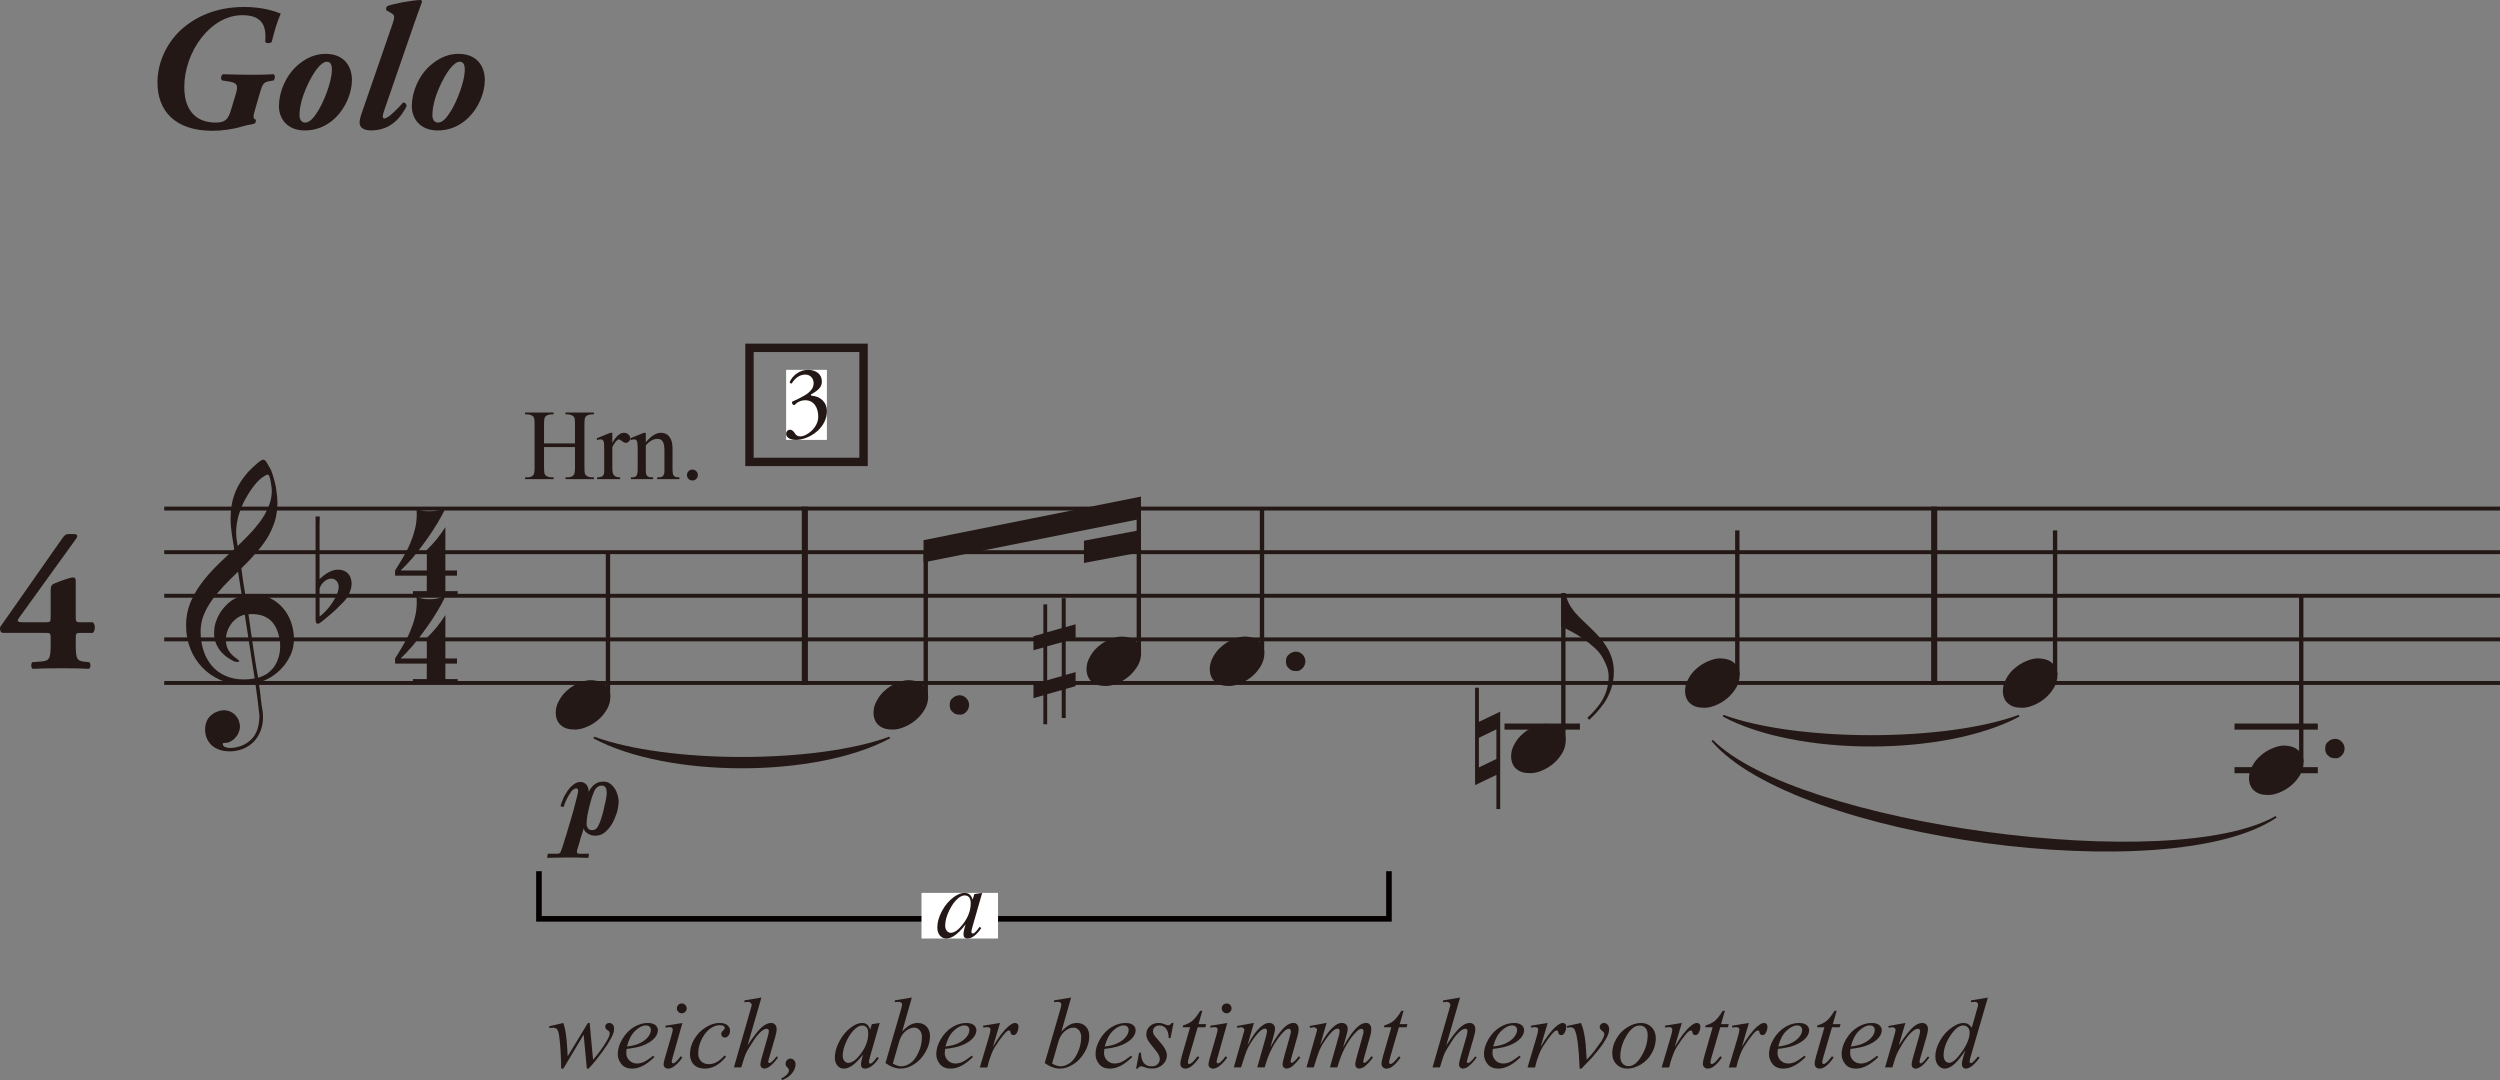 <?xml version="1.0" encoding="UTF-8"?>
<svg xmlns="http://www.w3.org/2000/svg" version="1.1" viewBox="0 0 223.63 96.613">
  <rect x="0" y="0" width="223.63" height="96.613" fill="#808080" stroke="none"/>
  <defs>
    <style>
      .cls-1 {
        stroke: #040000;
        stroke-miterlimit: 10;
        stroke-width: .5px;
      }

      .cls-1, .cls-2, .cls-3, .cls-4, .cls-5 {
        fill: none;
      }

      .cls-6 {
        fill: #fff;
      }

      .cls-2 {
        stroke-width: .546px;
      }

      .cls-2, .cls-3, .cls-4, .cls-5 {
        stroke: #231815;
      }

      .cls-2, .cls-3, .cls-5 {
        stroke-miterlimit: 2;
      }

      .cls-3 {
        stroke-width: .351px;
      }

      .cls-7 {
        fill: #231815;
      }

      .cls-4 {
        stroke-width: .75px;
      }

      .cls-5 {
        stroke-width: .39px;
      }
    </style>
  </defs>
  <!-- Generator: Adobe Illustrator 28.7.3, SVG Export Plug-In . SVG Version: 1.2.0 Build 164)  -->
  <g>
    <g id="_レイヤー_1" data-name="レイヤー_1">
      <path class="cls-7" d="M53.083,66.044c6.652,3.575,19.889,3.575,26.541,0l-.067-.148c-6.585,2.423-19.822,2.423-26.407,0l-.067.148h0Z"/>
      <path class="cls-7" d="M154.105,64.094c6.652,3.575,19.89,3.575,26.542,0l-.067-.148c-6.585,2.423-19.823,2.423-26.408,0l-.067.148h0Z"/>
      <path class="cls-3" d="M223.63,61.093H14.69M223.63,57.193H14.69M223.63,53.293H14.69M223.63,45.493H14.69M223.63,49.393H14.69"/>
      <path class="cls-2" d="M71.996,45.32v15.95M173.018,45.32v15.95"/>
      <path class="cls-5" d="M54.384,49.395v12.929M82.809,49.294v13.03M101.869,45.394v13.03M112.889,45.495v12.929M139.845,53.451v12.772"/>
      <line class="cls-2" x1="134.58" y1="64.995" x2="141.327" y2="64.995"/>
      <path class="cls-5" d="M155.406,47.445v12.928M183.831,47.445v12.928M205.85,53.295v14.879"/>
      <path class="cls-2" d="M199.883,68.895h7.449M199.883,64.995h7.449"/>
      <path class="cls-7" d="M55.191,72.661c-.109.341-.248.682-.419.992-.186.326-.403.574-.651.791-.248.202-.527.31-.853.31-.109,0-.217-.016-.326-.031-.109-.031-.217-.078-.31-.124-.109-.062-.186-.124-.264-.202s-.124-.186-.155-.295c-.078.248-.14.434-.171.558-.047.124-.078.233-.109.326-.016.093-.062.202-.093.341-.047.155-.109.357-.186.62-.031.093-.047.155-.047.217,0,.14.062.202.186.202h.899l-.062.372c-.651-.031-1.287-.031-1.891-.031s-1.209.016-1.798.031l.062-.372h.868c.062,0,.109-.016.155-.031.031-.016.062-.031.078-.062.031-.031.047-.062.062-.109.016-.031.031-.093.062-.155.016-.062.062-.186.124-.357.047-.171.109-.388.186-.62.093-.248.171-.512.248-.806.078-.279.171-.574.264-.868.078-.295.171-.589.248-.868s.14-.543.202-.775.109-.434.155-.605c.031-.155.062-.279.062-.341,0-.093-.016-.155-.047-.186-.031-.047-.078-.062-.124-.062-.078,0-.155.031-.233.093-.078.047-.155.109-.202.171-.155.217-.295.45-.419.698-.124.264-.217.496-.279.713l-.279-.078c.047-.186.124-.403.233-.651.093-.233.233-.465.388-.698s.341-.434.543-.589.403-.233.62-.233c.202,0,.388.078.527.233.14.14.202.357.217.636.078-.14.155-.264.248-.372.078-.109.171-.202.279-.279s.217-.14.341-.186c.14-.047.295-.062.465-.062.233,0,.419.062.589.186.155.109.295.264.419.45.109.171.186.372.248.574.062.217.093.419.093.605-.016.279-.062.589-.155.93h0ZM54.183,71.607c.062-.279.093-.527.093-.698,0-.186-.031-.341-.093-.45-.078-.124-.171-.171-.31-.186-.124,0-.233.016-.326.062-.078.031-.155.109-.248.202-.078.093-.155.233-.217.419-.078.171-.155.419-.233.698-.124.45-.217.837-.279,1.147-.062.326-.093.589-.093.791-.016.186.016.341.093.465.062.124.202.202.388.202.248,0,.434-.124.543-.357.124-.248.217-.465.279-.682s.14-.45.202-.713c.062-.326.14-.62.202-.899h0Z"/>
      <path class="cls-7" d="M54.285,63.463c-.202.341-.45.651-.775.93-.31.264-.667.481-1.039.636s-.713.233-1.023.233c-.295,0-.543-.031-.744-.093s-.372-.155-.527-.295c-.155-.124-.264-.279-.341-.465s-.124-.403-.124-.651c0-.388.093-.744.295-1.085.186-.357.434-.667.744-.93.31-.279.667-.496,1.039-.651s.713-.248,1.023-.248.558.047.76.109.372.155.527.295c.155.124.279.279.357.465.093.186.14.388.14.62,0,.403-.109.775-.31,1.132h0ZM82.712,63.463c-.202.341-.45.651-.775.93-.31.264-.667.481-1.039.636s-.713.233-1.023.233c-.295,0-.543-.031-.744-.093s-.372-.155-.527-.295c-.155-.124-.264-.279-.341-.465s-.124-.403-.124-.651c0-.388.093-.744.295-1.085.186-.357.434-.667.744-.93.31-.279.667-.496,1.039-.651s.713-.248,1.023-.248.558.047.76.109.372.155.527.295c.155.124.279.279.357.465.093.186.14.388.14.62,0,.403-.109.775-.31,1.132h0Z"/>
      <path class="cls-7" d="M96.215,61.377l-.884.248v2.604h-.357v-2.496l-1.302.357v2.698h-.341v-2.589l-.884.248v-1.256l.884-.248v-3.023l-.884.248v-1.256l.884-.248v-2.604h.341v2.496l1.302-.372v-2.682h.357v2.589l.884-.248v1.256l-.884.248v3.023l.884-.248v1.256ZM94.975,60.478v-3.023l-1.302.357v3.039l1.302-.372ZM101.764,59.563c-.202.341-.45.651-.775.93-.31.264-.667.481-1.039.636s-.713.233-1.023.233c-.295,0-.543-.031-.744-.093s-.372-.155-.527-.295c-.155-.124-.264-.279-.341-.465s-.124-.403-.124-.651c0-.388.093-.744.295-1.085.186-.357.434-.667.744-.93.31-.279.667-.496,1.039-.651s.713-.248,1.023-.248.558.047.76.109.372.155.527.295c.155.124.279.279.357.465.093.186.14.388.14.62,0,.403-.109.775-.31,1.132h0Z"/>
      <path class="cls-7" d="M112.789,59.563c-.202.341-.45.651-.775.93-.31.264-.667.481-1.039.636s-.713.233-1.023.233c-.295,0-.543-.031-.744-.093s-.372-.155-.527-.295c-.155-.124-.264-.279-.341-.465s-.124-.403-.124-.651c0-.388.093-.744.295-1.085.186-.357.434-.667.744-.93.31-.279.667-.496,1.039-.651s.713-.248,1.023-.248.558.047.76.109.372.155.527.295c.155.124.279.279.357.465.093.186.14.388.14.62,0,.403-.109.775-.31,1.132h0Z"/>
      <path class="cls-7" d="M134.196,72.371h-.341v-3.054l-1.907.915v-8.713h.341v3.054l1.907-.915v8.713ZM133.854,67.89v-2.651l-1.566.76v2.651l1.566-.76Z"/>
      <path class="cls-7" d="M144.114,61.635c-.155.45-.357.853-.589,1.209-.248.341-.481.651-.729.915-.248.248-.45.465-.636.636l-.171-.186c.186-.171.388-.372.605-.605s.419-.496.62-.791c.186-.295.357-.636.481-1.008.124-.388.202-.822.202-1.302,0-.264-.047-.527-.124-.76-.078-.248-.217-.558-.403-.899-.202-.357-.465-.667-.791-.946-.326-.295-.605-.512-.837-.682-.233-.155-.465-.31-.713-.465-.233-.14-.481-.264-.713-.388s-.45-.233-.667-.326v-2.992h.403c.047.326.14.636.279.915s.326.543.527.791c.217.264.45.496.713.744.248.233.496.481.76.729s.512.512.744.775c.248.279.465.574.651.884.202.31.341.636.465,1.008.109.372.171.775.171,1.209,0,.574-.093,1.085-.248,1.535h0Z"/>
      <path class="cls-7" d="M139.745,67.363c-.202.341-.45.651-.775.93-.31.264-.667.481-1.039.636s-.713.233-1.023.233c-.295,0-.543-.031-.744-.093s-.372-.155-.527-.295c-.155-.124-.264-.279-.341-.465s-.124-.403-.124-.651c0-.388.093-.744.295-1.085.186-.357.434-.667.744-.93.31-.279.667-.496,1.039-.651s.713-.248,1.023-.248.558.047.76.109.372.155.527.295c.155.124.279.279.357.465.093.186.14.388.14.62,0,.403-.109.775-.31,1.132h0Z"/>
      <path class="cls-7" d="M155.306,61.513c-.202.341-.45.651-.775.93-.31.264-.667.481-1.039.636s-.713.233-1.023.233c-.295,0-.543-.031-.744-.093s-.372-.155-.527-.295c-.155-.124-.264-.279-.341-.465s-.124-.403-.124-.651c0-.388.093-.744.295-1.085.186-.357.434-.667.744-.93.31-.279.667-.496,1.039-.651s.713-.248,1.023-.248.558.047.76.109.372.155.527.295c.155.124.279.279.357.465.093.186.14.388.14.62,0,.403-.109.775-.31,1.132h0ZM183.733,61.513c-.202.341-.45.651-.775.93-.31.264-.667.481-1.039.636s-.713.233-1.023.233c-.295,0-.543-.031-.744-.093s-.372-.155-.527-.295c-.155-.124-.264-.279-.341-.465s-.124-.403-.124-.651c0-.388.093-.744.295-1.085.186-.357.434-.667.744-.93.31-.279.667-.496,1.039-.651s.713-.248,1.023-.248.558.047.76.109.372.155.527.295c.155.124.279.279.357.465.093.186.14.388.14.62,0,.403-.109.775-.31,1.132h0Z"/>
      <path class="cls-7" d="M205.75,69.313c-.202.341-.45.651-.775.93-.31.264-.667.481-1.039.636s-.713.233-1.023.233c-.295,0-.543-.031-.744-.093s-.372-.155-.527-.295c-.155-.124-.264-.279-.341-.465s-.124-.403-.124-.651c0-.388.093-.744.295-1.085.186-.357.434-.667.744-.93.31-.279.667-.496,1.039-.651s.713-.248,1.023-.248.558.047.76.109.372.155.527.295c.155.124.279.279.357.465.093.186.14.388.14.62,0,.403-.109.775-.31,1.132h0Z"/>
      <path class="cls-7" d="M26.005,58.559c-.202.434-.434.822-.744,1.147-.295.341-.636.62-1.008.853-.357.217-.729.388-1.101.481.031.279.062.543.109.806.031.248.062.496.078.729.031.233.062.434.078.589.031.171.047.295.062.357.031.217.047.434.047.636,0,.465-.078.884-.233,1.256s-.357.698-.62.961c-.279.264-.589.481-.961.62s-.744.217-1.116.217-.682-.047-.946-.14c-.264-.078-.496-.217-.698-.388-.186-.171-.341-.388-.45-.636s-.155-.496-.155-.775.047-.512.124-.713.202-.372.357-.527c.171-.155.341-.279.558-.357.217-.093.434-.14.667-.14.202,0,.388.047.558.124s.326.186.45.326.233.295.295.465.109.357.109.558c0,.186-.047.357-.124.527-.062.171-.171.326-.295.465s-.264.248-.419.326c-.155.093-.326.124-.512.124-.078,0-.124.016-.155.031s-.031.047-.031.078c0,.078.031.14.078.186s.109.078.202.109c.078.016.155.031.248.047h.202c.233,0,.496-.047.791-.14s.574-.233.837-.45c.264-.202.481-.481.651-.837.155-.357.248-.791.264-1.318v-.202c-.016-.078-.031-.202-.047-.388s-.047-.403-.078-.667-.062-.558-.109-.853c-.047-.31-.078-.62-.124-.93-.357.078-.713.109-1.07.109-.76,0-1.442-.14-2.077-.403-.62-.279-1.163-.651-1.612-1.132-.465-.481-.822-1.039-1.07-1.69-.248-.636-.372-1.318-.372-2.062,0-.713.124-1.38.372-2s.589-1.209,1.008-1.767c.403-.543.868-1.07,1.38-1.581.512-.496,1.023-.992,1.55-1.473l-.202-1.24c-.078-.527-.124-1.008-.124-1.457,0-.636.062-1.225.202-1.736s.326-.977.574-1.38c.233-.403.496-.744.76-1.054.279-.295.574-.574.853-.806.109-.093.217-.171.295-.233.093-.062.171-.093.233-.093.093,0,.202.078.295.217.093.155.217.372.388.682.047.109.109.264.171.465.062.186.124.419.186.667.078.264.124.558.155.868.047.31.078.62.078.961,0,.636-.093,1.225-.264,1.752-.186.543-.419,1.039-.713,1.504-.31.465-.651.915-1.039,1.333-.372.434-.775.853-1.209,1.271.047.372.093.76.155,1.163s.14.822.202,1.24c.233-.031.465-.047.698-.062.558.016,1.07.124,1.519.326.434.217.822.512,1.132.868.326.372.558.791.729,1.256.171.481.264.977.264,1.504s-.093.992-.279,1.426h0ZM22.781,60.683c-.062-.403-.124-.822-.202-1.271-.078-.465-.14-.93-.217-1.411-.078-.496-.155-.992-.233-1.504-.078-.496-.155-1.008-.233-1.519-.248.062-.481.155-.682.31-.202.14-.388.31-.527.512-.155.217-.279.434-.357.682-.078.233-.124.481-.124.729,0,.326.062.636.217.93.155.279.403.543.729.76l.031.031c.031.031.047.047.093.062l.078.078c.031.031.047.062.047.093,0,.016-.031.031-.124.047-.078,0-.202-.016-.341-.047-.636-.326-1.101-.713-1.38-1.163-.279-.434-.419-.915-.403-1.411,0-.372.062-.744.202-1.085.124-.357.31-.682.543-.992.233-.295.496-.558.791-.775.295-.202.605-.357.946-.434l-.341-2.17c-.434.419-.853.837-1.256,1.256-.388.419-.76.853-1.07,1.287s-.558.868-.744,1.333-.279.961-.279,1.457c0,.605.078,1.163.248,1.69.155.512.403.961.729,1.364.326.388.729.698,1.209.915s1.023.341,1.659.341c.341,0,.667-.031.992-.093h0ZM23.943,42.451c-.062,0-.124.031-.202.078s-.171.109-.295.186c-.186.14-.419.357-.682.682-.248.31-.512.698-.76,1.147-.264.45-.465.946-.636,1.473-.155.527-.248,1.07-.248,1.628,0,.233.031.481.062.713l.078.481c.326-.31.651-.636,1.008-1.008.357-.357.682-.76.992-1.163.31-.419.558-.853.744-1.318.202-.45.295-.915.31-1.395,0-.062,0-.171-.016-.326s-.047-.326-.078-.512-.062-.326-.109-.465c-.047-.124-.109-.202-.171-.202h0ZM24.657,56.094c-.171-.326-.388-.574-.636-.744-.264-.186-.543-.295-.837-.357-.31-.062-.636-.078-.961-.047.078.512.155,1.023.217,1.535.078.512.155,1.008.217,1.488.078.481.155.961.217,1.411.078.45.14.853.217,1.24.279-.078.527-.186.775-.341.233-.155.434-.357.62-.589.171-.233.31-.496.403-.806.109-.31.171-.651.171-1.039,0-.186,0-.372-.031-.558-.078-.481-.202-.884-.372-1.194h0Z"/>
      <path class="cls-7" d="M31.255,53.062c-.124.31-.341.62-.651.915-.248.248-.45.434-.605.589-.171.155-.31.279-.434.388s-.248.217-.388.326c-.124.109-.264.217-.419.341s-.264.186-.341.171c-.062,0-.124-.031-.14-.093-.031-.062-.047-.155-.047-.248v-9.255h.372v.155c0,.109-.016.248-.016.434v5.023c.248-.248.512-.45.791-.605s.574-.248.853-.248c.388,0,.682.124.899.341.202.217.31.512.326.899,0,.279-.078.558-.202.868h0ZM29.038,51.992c-.202.155-.341.357-.45.62v2.542c.233-.171.434-.357.636-.589s.388-.465.543-.713c.171-.264.295-.496.388-.729s.14-.45.14-.636-.062-.357-.171-.496c-.109-.155-.279-.217-.481-.233-.217,0-.419.078-.605.233h0Z"/>
      <path class="cls-7" d="M40.937,53.295h-4v-.419h1.24v-1.38h-2.837v-.465c.264-.403.496-.806.729-1.194.233-.403.45-.806.62-1.225.171-.403.31-.806.419-1.24.109-.419.171-.853.171-1.302,0-.202,0-.403-.031-.62.078.078.171.124.295.171.124.031.233.062.357.078.124.031.233.031.341.031h.372c.093,0,.217-.016.357-.031.155-.031.31-.062.465-.109s.295-.093.419-.171c-.186.434-.434.899-.744,1.411s-.651,1.039-1.039,1.566c-.372.527-.76,1.023-1.147,1.488-.388.45-.76.837-1.085,1.147h2.341v-1.845c.279-.264.574-.574.853-.915s.543-.713.806-1.116v3.876h1.039v.465h-1.039v1.38h1.101v.419Z"/>
      <path class="cls-7" d="M40.937,61.162h-4v-.419h1.24v-1.38h-2.837v-.465c.264-.403.496-.806.729-1.194.233-.403.45-.806.62-1.225.171-.403.31-.806.419-1.24.109-.419.171-.853.171-1.302,0-.202,0-.403-.031-.62.078.078.171.124.295.171.124.031.233.062.357.078.124.031.233.031.341.031h.372c.093,0,.217-.016.357-.031.155-.031.31-.062.465-.109s.295-.093.419-.171c-.186.434-.434.899-.744,1.411s-.651,1.039-1.039,1.566c-.372.527-.76,1.023-1.147,1.488-.388.45-.76.837-1.085,1.147h2.341v-1.845c.279-.264.574-.574.853-.915s.543-.713.806-1.116v3.876h1.039v.465h-1.039v1.38h1.101v.419Z"/>
      <path class="cls-7" d="M153.221,66.184c7.484,7.565,41.113,12.115,50.342,6.811l.086.138c-9.489,6.455-43.118,1.904-50.548-6.839l.12-.11h0Z"/>
      <polygon class="cls-7" points="82.614 50.309 82.614 48.319 102.064 44.419 102.064 46.409 82.614 50.309 82.614 50.309"/>
      <polygon class="cls-7" points="96.961 50.359 96.961 48.369 102.064 47.405 102.064 49.395 96.961 50.359 96.961 50.359"/>
      <path class="cls-7" d="M86.426,63.68c-.155.171-.326.248-.496.248-.186,0-.341-.016-.45-.062-.109-.031-.217-.124-.341-.248s-.186-.31-.186-.574c0-.233.062-.419.186-.527.124-.124.233-.202.341-.248s.233-.078.357-.078c.233,0,.434.093.589.248.171.171.248.372.264.605-.016.264-.093.481-.264.636h0Z"/>
      <path class="cls-7" d="M116.506,59.78c-.155.171-.326.248-.496.248-.186,0-.341-.016-.45-.062-.109-.031-.217-.124-.341-.248s-.186-.31-.186-.574c0-.233.062-.419.186-.527.124-.124.233-.202.341-.248s.233-.078.357-.078c.233,0,.434.093.589.248.171.171.248.372.264.605-.016.264-.093.481-.264.636h0Z"/>
      <path class="cls-7" d="M209.467,67.58c-.155.171-.326.248-.496.248-.186,0-.341-.016-.45-.062-.109-.031-.217-.124-.341-.248s-.186-.31-.186-.574c0-.233.062-.419.186-.527.124-.124.233-.202.341-.248s.233-.078.357-.078c.233,0,.434.093.589.248.171.171.248.372.264.605-.016.264-.093.481-.264.636h0Z"/>
    </g>
    <g id="_レイヤー_2" data-name="レイヤー_2">
      <path class="cls-7" d="M4.533,57.107c0-.442-.034-.493-.392-.493H.216c-.204-.085-.256-.323-.188-.544l5.524-7.887c.188-.272.323-.408.562-.408h.492c.289,0,.425.119.17.459l-5.099,7.071c-.153.221-.171.357.373.357h2.091c.357,0,.392-.051.392-.493v-2.38c0-.391.102-.51.374-.612.441-.187,1.359-.527,1.648-.527.153,0,.221.119.221.289v3.23c0,.442.034.493.392.493h1.122c.255.136.255.799,0,.952h-1.122c-.357,0-.392.051-.392.493v.476c0,1.394.103,1.547.851,1.615l.356.034c.153.102.136.544-.034.595-.611-.034-1.513-.051-2.294-.051-1.122,0-2.143.017-2.72.051-.17-.051-.188-.493-.034-.595l.696-.051c.833-.068.936-.204.936-1.598v-.476Z"/>
      <g>
        <path class="cls-7" d="M24.074,7.267c-.512.08-.607.288-.848,1.121l-.353,1.216c-.208.72-.304,1.024,0,1.088.048.064.016.336-.16.384-.304.048-.849.176-1.072.24-.736.24-1.825.384-2.625.384-3.378,0-4.93-1.793-4.93-4.322,0-1.985.992-3.746,2.24-4.834,1.089-.944,2.865-1.921,5.522-1.921,1.585,0,2.705.368,3.266.592-.353.8-.593,1.665-.801,2.513-.112.176-.528.176-.592,0,.16-1.632-.465-2.369-2.049-2.369-2.85,0-5.187,3.281-5.187,6.418,0,2.433,1.377,3.186,2.77,3.186.864,0,1.137-.208,1.425-1.185l.416-1.376c.256-.849.063-1.009-.688-1.121l-.513-.08c-.191-.096-.144-.464.049-.56,1.088.032,1.889.048,2.656.048.641,0,1.441-.016,1.873-.048.176.096.128.464-.016.56l-.385.064Z"/>
        <path class="cls-7" d="M31.481,7.155c0,1.152-.56,2.497-1.488,3.393-.832.8-1.793,1.121-2.721,1.121-1.633,0-2.337-1.104-2.321-2.225.016-1.232.608-2.689,1.681-3.617.929-.8,1.776-1.008,2.497-1.008,1.713,0,2.353,1.184,2.353,2.337ZM28.375,6.131c-.576.72-1.584,2.641-1.584,4.178,0,.4.192.656.496.656.4,0,.752-.368,1.185-1.073.432-.72,1.217-2.481,1.217-3.697,0-.336-.097-.672-.448-.672-.257,0-.528.192-.865.608Z"/>
        <path class="cls-7" d="M32.166,10.98c0-.24.064-.512.225-.96l2.737-7.923c.191-.576.176-.752-.112-.913l-.448-.256c-.048-.128-.048-.272.08-.384.512-.208,2.145-.512,2.945-.544.111.016.16.064.16.16-.24.672-.465,1.249-.753,2.097l-2.625,7.603c-.16.448-.208.736.017.736.352,0,1.28-.977,1.664-1.425.176-.016.336.144.305.352-.465.896-1.345,2.145-3.17,2.145-.8,0-1.024-.368-1.024-.688Z"/>
        <path class="cls-7" d="M43.368,7.155c0,1.152-.56,2.497-1.488,3.393-.832.8-1.793,1.121-2.721,1.121-1.633,0-2.337-1.104-2.321-2.225.016-1.232.608-2.689,1.681-3.617.929-.8,1.776-1.008,2.497-1.008,1.713,0,2.353,1.184,2.353,2.337ZM40.263,6.131c-.576.72-1.584,2.641-1.584,4.178,0,.4.192.656.496.656.4,0,.752-.368,1.185-1.073.432-.72,1.217-2.481,1.217-3.697,0-.336-.097-.672-.448-.672-.257,0-.528.192-.865.608Z"/>
      </g>
      <g>
        <path class="cls-7" d="M48.665,39.665h2.769v-1.705c0-.305-.019-.505-.057-.602-.029-.073-.091-.136-.185-.189-.126-.07-.26-.105-.4-.105h-.211v-.163h2.549v.163h-.211c-.141,0-.273.034-.399.101-.094.047-.158.118-.191.213-.034.096-.051.29-.051.583v3.845c0,.302.02.501.058.598.029.073.089.136.18.189.129.07.264.105.404.105h.211v.163h-2.549v-.163h.211c.243,0,.421-.072.532-.215.073-.094.109-.319.109-.677v-1.815h-2.769v1.815c0,.302.02.501.058.598.029.073.091.136.185.189.126.07.259.105.399.105h.216v.163h-2.554v-.163h.211c.246,0,.425-.072.536-.215.07-.094.105-.319.105-.677v-3.845c0-.305-.019-.505-.057-.602-.029-.073-.09-.136-.181-.189-.129-.07-.264-.105-.404-.105h-.211v-.163h2.554v.163h-.216c-.141,0-.273.034-.399.101-.091.047-.154.118-.189.213-.035.096-.053.29-.053.583v1.705Z"/>
        <path class="cls-7" d="M54.774,38.715v.905c.337-.604.683-.905,1.037-.905.161,0,.295.049.4.147.105.099.158.212.158.341,0,.114-.038.211-.114.29s-.167.119-.272.119c-.103,0-.218-.05-.346-.152-.127-.101-.222-.151-.283-.151-.053,0-.109.029-.171.088-.132.12-.269.318-.409.593v1.929c0,.223.028.391.084.505.038.079.105.145.202.198s.235.079.417.079v.158h-2.061v-.158c.205,0,.357-.032.457-.097.073-.047.124-.122.153-.224.015-.05.022-.192.022-.426v-1.56c0-.469-.01-.748-.029-.837-.019-.089-.054-.154-.105-.195-.051-.041-.114-.062-.19-.062-.091,0-.193.022-.308.066l-.044-.158,1.217-.492h.185Z"/>
        <path class="cls-7" d="M57.767,39.568c.472-.568.921-.853,1.349-.853.22,0,.409.055.567.165.158.11.284.291.378.543.064.176.097.445.097.809v1.718c0,.255.021.428.062.519.032.073.084.13.155.171.072.041.205.062.398.062v.158h-1.991v-.158h.084c.188,0,.318-.028.393-.086.075-.057.127-.141.156-.252.012-.044.018-.182.018-.413v-1.648c0-.366-.048-.632-.143-.798-.096-.165-.256-.248-.481-.248-.349,0-.695.19-1.041.571v2.123c0,.272.016.441.048.505.041.085.098.147.169.187.072.04.218.06.438.06v.158h-1.99v-.158h.088c.205,0,.343-.052.415-.156.071-.104.107-.302.107-.595v-1.494c0-.483-.011-.778-.033-.883-.021-.105-.056-.177-.101-.215-.046-.038-.106-.057-.183-.057-.082,0-.18.022-.294.066l-.066-.158,1.213-.492h.189v.853Z"/>
        <path class="cls-7" d="M61.937,42.007c.138,0,.254.048.348.143.094.096.141.21.141.345s-.048.25-.144.345c-.095.095-.21.143-.345.143s-.25-.048-.345-.143c-.096-.095-.143-.21-.143-.345,0-.138.047-.253.143-.347.095-.094.21-.141.345-.141Z"/>
      </g>
      <g>
        <path class="cls-7" d="M52.746,91.506l.304,3.296c.51-.598.917-1.159,1.222-1.683.179-.308.268-.53.268-.668,0-.064-.015-.122-.044-.171-.012-.026-.058-.065-.139-.117-.08-.051-.137-.104-.169-.158-.032-.054-.048-.112-.048-.173,0-.091.033-.167.101-.231.067-.062.154-.094.26-.094.12,0,.222.045.305.134.084.089.126.208.126.358,0,.152-.022.294-.066.426-.088.252-.259.577-.514.976-.311.478-.631.921-.961,1.329-.329.409-.574.695-.735.859h-.163l-.285-3.041-1.815,3.041h-.193c-.021-1.251-.083-2.238-.188-2.962-.044-.302-.117-.5-.22-.593-.073-.067-.185-.101-.334-.101-.085,0-.193.009-.325.026v-.158l1.261-.294c.176.489.29,1.241.343,2.254.018.384.032.625.044.725l1.807-2.979h.162Z"/>
        <path class="cls-7" d="M56.051,93.827c-.021.146-.03.268-.03.365,0,.261.092.483.276.666s.409.274.673.274c.211,0,.413-.043.608-.13.194-.086.484-.277.868-.573l.092.127c-.694.688-1.356,1.033-1.986,1.033-.428,0-.75-.135-.967-.404s-.325-.567-.325-.892c0-.437.135-.883.404-1.34s.608-.812,1.016-1.065.826-.38,1.257-.38c.311,0,.54.063.689.189s.225.275.225.448c0,.243-.097.476-.29.699-.255.29-.63.524-1.125.703-.328.12-.79.214-1.385.281ZM56.082,93.611c.434-.05.786-.135,1.059-.255.36-.161.631-.354.811-.578.181-.224.271-.437.271-.639,0-.123-.039-.223-.116-.299-.078-.076-.188-.114-.332-.114-.299,0-.616.159-.951.477-.336.318-.582.787-.74,1.408Z"/>
        <path class="cls-7" d="M61.043,91.506l-.87,3.081c-.059.208-.088.333-.088.374,0,.047.014.085.042.114.027.029.061.044.099.044.044,0,.097-.023.158-.07.167-.132.336-.319.506-.562l.153.101c-.199.305-.434.561-.703.769-.199.155-.39.233-.571.233-.12,0-.218-.036-.294-.107-.076-.072-.114-.162-.114-.271s.036-.289.109-.541l.571-1.969c.094-.322.141-.524.141-.606,0-.064-.022-.117-.067-.158-.046-.041-.108-.062-.188-.062-.064,0-.197.016-.399.048v-.171l1.516-.246ZM60.986,89.762c.123,0,.227.042.312.127s.128.189.128.312c0,.12-.044.224-.13.31-.087.087-.189.13-.31.13s-.224-.043-.31-.13c-.087-.086-.13-.189-.13-.31,0-.123.042-.227.127-.312s.189-.127.312-.127Z"/>
        <path class="cls-7" d="M64.95,94.525c-.305.366-.612.635-.923.807-.311.171-.639.257-.984.257-.416,0-.741-.117-.974-.352-.233-.234-.35-.549-.35-.945,0-.448.125-.889.376-1.323.25-.434.587-.786,1.011-1.057.423-.271.839-.407,1.246-.407.319,0,.558.067.716.2.158.134.237.297.237.49,0,.182-.056.337-.167.466-.082.1-.183.149-.303.149-.091,0-.167-.029-.227-.088-.061-.059-.09-.132-.09-.22,0-.056.011-.107.032-.154.022-.047.067-.103.137-.169.068-.065.11-.113.125-.143s.022-.06.022-.092c0-.062-.028-.113-.084-.154-.085-.059-.205-.088-.36-.088-.287,0-.571.101-.853.303s-.521.489-.721.861c-.24.451-.36.902-.36,1.354,0,.299.085.536.255.709.17.175.401.262.694.262.226,0,.449-.056.67-.169.222-.113.47-.317.745-.613l.128.114Z"/>
        <path class="cls-7" d="M68.11,89.234l-1.234,4.267c.533-.803.949-1.336,1.248-1.6s.584-.396.856-.396c.141,0,.258.048.352.145s.141.226.141.387c0,.193-.041.428-.123.703l-.536,1.841c-.067.223-.101.346-.101.369,0,.041.012.075.037.101.024.026.054.04.086.04.038,0,.082-.019.132-.057.167-.129.332-.308.496-.536l.137.083c-.1.155-.238.326-.415.512-.178.186-.33.315-.457.387-.128.071-.241.107-.341.107-.108,0-.197-.035-.266-.104-.069-.068-.104-.157-.104-.266,0-.129.051-.369.153-.721l.506-1.758c.064-.22.097-.393.097-.519,0-.059-.019-.105-.055-.141-.037-.035-.085-.053-.144-.053-.085,0-.182.032-.29.097-.199.123-.429.352-.689.686-.07.091-.305.457-.703,1.099-.123.205-.225.429-.304.672l-.281.901h-.659l1.446-5.027.153-.545c0-.076-.031-.144-.094-.202-.063-.059-.141-.088-.231-.088-.053,0-.133.009-.241.026l-.093.013v-.171l1.521-.255Z"/>
        <path class="cls-7" d="M69.876,96.472c.22-.1.398-.226.536-.378.105-.117.158-.23.158-.338,0-.053-.009-.101-.026-.145-.012-.023-.053-.07-.123-.141s-.109-.119-.118-.145c-.021-.05-.031-.107-.031-.171,0-.126.043-.234.13-.325.086-.091.188-.136.306-.136.12,0,.227.048.318.145.093.097.139.218.139.365,0,.261-.103.524-.308.791s-.503.473-.893.62l-.088-.141Z"/>
        <path class="cls-7" d="M78.692,91.506l-.856,2.979-.097.4c-.009.038-.014.07-.014.097,0,.047.015.088.044.123.023.026.053.04.088.04.038,0,.088-.023.149-.07.114-.085.267-.261.457-.527l.149.105c-.202.305-.41.537-.624.697-.214.159-.411.239-.593.239-.126,0-.221-.032-.283-.095-.063-.062-.095-.154-.095-.274,0-.144.032-.333.097-.567l.092-.33c-.384.501-.736.851-1.059,1.05-.231.144-.459.215-.682.215-.214,0-.398-.089-.554-.266-.155-.177-.232-.421-.232-.732,0-.466.14-.957.42-1.474.279-.517.635-.931,1.065-1.242.337-.246.654-.369.953-.369.179,0,.328.047.446.141.119.094.209.249.271.466l.158-.501.698-.105ZM77.127,91.735c-.188,0-.387.088-.598.264-.299.249-.564.618-.797,1.107-.233.489-.35.932-.35,1.327,0,.199.05.357.149.472.1.116.214.174.343.174.319,0,.666-.236,1.041-.708.501-.627.752-1.27.752-1.929,0-.249-.049-.429-.146-.541s-.229-.167-.396-.167Z"/>
        <path class="cls-7" d="M81.566,89.234l-.865,3.037c.281-.293.526-.494.736-.602.209-.108.428-.163.656-.163.322,0,.586.107.791.321s.308.504.308.87c0,.472-.135.941-.404,1.408-.27.468-.607.832-1.015,1.092s-.809.391-1.204.391c-.442,0-.896-.166-1.362-.497l1.336-4.601c.103-.354.153-.562.153-.624,0-.076-.023-.133-.07-.171-.067-.053-.167-.079-.299-.079-.062,0-.155.01-.281.031v-.167l1.521-.246ZM79.865,95.141c.293.161.551.242.773.242.258,0,.525-.094.802-.284.277-.188.517-.507.721-.956.203-.448.306-.901.306-1.358,0-.27-.067-.48-.2-.633-.134-.152-.291-.229-.473-.229-.272,0-.539.109-.8.327-.261.219-.446.522-.558.912l-.571,1.978Z"/>
        <path class="cls-7" d="M84.541,93.827c-.021.146-.031.268-.031.365,0,.261.093.483.277.666s.408.274.672.274c.211,0,.414-.043.609-.13.194-.086.483-.277.867-.573l.093.127c-.694.688-1.356,1.033-1.986,1.033-.428,0-.75-.135-.967-.404s-.325-.567-.325-.892c0-.437.135-.883.404-1.34s.607-.812,1.015-1.065.826-.38,1.257-.38c.311,0,.541.063.69.189s.224.275.224.448c0,.243-.097.476-.29.699-.255.29-.63.524-1.125.703-.328.12-.789.214-1.384.281ZM84.571,93.611c.434-.05.787-.135,1.06-.255.36-.161.631-.354.811-.578.181-.224.271-.437.271-.639,0-.123-.039-.223-.116-.299-.078-.076-.188-.114-.332-.114-.299,0-.616.159-.951.477-.336.318-.583.787-.741,1.408Z"/>
        <path class="cls-7" d="M87.934,91.752l1.516-.246-.633,2.136c.513-.876.979-1.488,1.397-1.837.237-.199.431-.299.58-.299.097,0,.173.029.229.085.056.058.084.14.084.249,0,.193-.05.378-.149.554-.07.132-.172.198-.304.198-.067,0-.125-.022-.174-.066-.048-.044-.078-.111-.09-.202-.006-.056-.019-.092-.039-.11-.023-.023-.052-.035-.084-.035-.05,0-.097.012-.141.035-.076.041-.191.155-.347.343-.243.287-.507.659-.791,1.116-.123.193-.229.412-.316.655-.123.334-.193.535-.211.602l-.141.554h-.673l.813-2.729c.094-.316.141-.542.141-.677,0-.053-.022-.097-.066-.132-.059-.047-.136-.07-.232-.07-.062,0-.175.013-.339.04l-.03-.163Z"/>
        <path class="cls-7" d="M95.813,89.234l-.865,3.037c.281-.293.526-.494.736-.602.209-.108.428-.163.656-.163.322,0,.586.107.791.321s.308.504.308.87c0,.472-.135.941-.404,1.408-.27.468-.607.832-1.015,1.092s-.809.391-1.204.391c-.442,0-.896-.166-1.362-.497l1.336-4.601c.103-.354.153-.562.153-.624,0-.076-.023-.133-.07-.171-.067-.053-.167-.079-.299-.079-.062,0-.155.01-.281.031v-.167l1.521-.246ZM94.112,95.141c.293.161.551.242.773.242.258,0,.525-.094.802-.284.277-.188.517-.507.721-.956.203-.448.306-.901.306-1.358,0-.27-.067-.48-.2-.633-.134-.152-.291-.229-.473-.229-.272,0-.539.109-.8.327-.261.219-.446.522-.558.912l-.571,1.978Z"/>
        <path class="cls-7" d="M98.788,93.827c-.021.146-.031.268-.031.365,0,.261.093.483.277.666s.408.274.672.274c.211,0,.414-.043.609-.13.194-.086.483-.277.867-.573l.093.127c-.694.688-1.356,1.033-1.986,1.033-.428,0-.75-.135-.967-.404s-.325-.567-.325-.892c0-.437.135-.883.404-1.34s.607-.812,1.015-1.065.826-.38,1.257-.38c.311,0,.541.063.69.189s.224.275.224.448c0,.243-.097.476-.29.699-.255.29-.63.524-1.125.703-.328.12-.789.214-1.384.281ZM98.819,93.611c.434-.05.787-.135,1.06-.255.36-.161.631-.354.811-.578.181-.224.271-.437.271-.639,0-.123-.039-.223-.116-.299-.078-.076-.188-.114-.332-.114-.299,0-.616.159-.951.477-.336.318-.583.787-.741,1.408Z"/>
        <path class="cls-7" d="M104.976,91.506l-.269,1.349h-.162c-.015-.393-.099-.678-.251-.857s-.341-.268-.566-.268c-.182,0-.326.05-.434.149-.106.1-.16.22-.16.36,0,.097.021.189.063.277.043.088.136.211.279.369.381.416.627.729.738.94s.167.41.167.598c0,.305-.127.575-.38.811-.254.236-.573.354-.96.354-.211,0-.454-.05-.729-.149-.097-.035-.172-.053-.225-.053-.132,0-.231.067-.299.202h-.162l.268-1.424h.163c.018.445.109.76.276.945s.396.277.686.277c.223,0,.399-.062.529-.187.131-.125.196-.278.196-.459,0-.117-.023-.226-.07-.325-.082-.176-.255-.419-.517-.729-.263-.311-.431-.543-.506-.699-.074-.155-.111-.311-.111-.466,0-.284.103-.524.31-.721.206-.196.473-.294.798-.294.094,0,.179.007.255.022.041.009.137.042.287.099.151.058.252.086.302.086.126,0,.231-.069.316-.207h.167Z"/>
        <path class="cls-7" d="M107.551,90.417l-.343,1.195h.689l-.074.277h-.686l-.756,2.593c-.082.278-.123.458-.123.541,0,.05.012.088.035.114s.051.04.083.04c.073,0,.17-.051.29-.154.07-.059.228-.239.471-.541l.145.11c-.27.393-.524.669-.765.831-.164.111-.329.167-.496.167-.129,0-.234-.041-.316-.121-.082-.08-.123-.184-.123-.31,0-.158.047-.4.141-.725l.733-2.544h-.663l.044-.171c.322-.088.59-.219.804-.393s.453-.477.717-.908h.193Z"/>
        <path class="cls-7" d="M109.783,91.506l-.87,3.081c-.059.208-.088.333-.088.374,0,.047.014.085.041.114.028.029.062.044.1.044.044,0,.097-.023.158-.07.167-.132.335-.319.505-.562l.154.101c-.199.305-.434.561-.703.769-.199.155-.39.233-.571.233-.12,0-.219-.036-.295-.107-.076-.072-.114-.162-.114-.271s.037-.289.11-.541l.571-1.969c.094-.322.141-.524.141-.606,0-.064-.023-.117-.068-.158-.046-.041-.107-.062-.187-.062-.064,0-.198.016-.4.048v-.171l1.517-.246ZM109.726,89.762c.123,0,.228.042.312.127s.127.189.127.312c0,.12-.043.224-.13.31-.086.087-.189.13-.31.13s-.224-.043-.31-.13c-.087-.086-.13-.189-.13-.31,0-.123.043-.227.128-.312s.188-.127.312-.127Z"/>
        <path class="cls-7" d="M112.165,91.506l-.571,1.982c.255-.466.472-.816.65-1.05.278-.363.549-.627.812-.791.155-.094.318-.141.488-.141.146,0,.268.047.364.141s.146.214.146.36c0,.144-.034.331-.102.562l-.312,1.116c.478-.894.93-1.521,1.357-1.881.237-.199.472-.299.703-.299.135,0,.245.046.332.138.086.093.13.235.13.429,0,.17-.026.35-.079.541l-.483,1.709c-.105.372-.158.579-.158.62s.013.076.039.105c.018.021.041.031.07.031s.081-.028.154-.083c.167-.129.323-.299.47-.51l.146.092c-.073.117-.203.278-.389.483-.187.205-.346.344-.478.417s-.253.11-.364.11c-.103,0-.188-.035-.257-.105-.069-.07-.104-.157-.104-.259,0-.141.06-.423.18-.848l.4-1.411c.091-.325.139-.505.145-.541.009-.056.014-.11.014-.163,0-.073-.017-.13-.049-.171-.035-.041-.074-.062-.118-.062-.123,0-.254.063-.392.189-.404.372-.782.894-1.134,1.564-.231.442-.448,1.009-.65,1.701h-.663l.751-2.659c.082-.287.123-.479.123-.576,0-.079-.016-.138-.048-.176s-.072-.057-.119-.057c-.097,0-.199.035-.308.105-.176.114-.401.359-.679.734-.276.375-.491.734-.644,1.077-.073.161-.248.678-.523,1.551h-.65l.813-2.848.105-.369c.021-.056.03-.097.03-.123,0-.064-.029-.122-.088-.174-.059-.051-.133-.077-.224-.077-.038,0-.144.018-.316.053l-.04-.163,1.517-.277Z"/>
        <path class="cls-7" d="M118.664,91.506l-.571,1.982c.255-.466.472-.816.65-1.05.278-.363.55-.627.813-.791.155-.094.317-.141.487-.141.146,0,.269.047.365.141s.145.214.145.36c0,.144-.033.331-.101.562l-.312,1.116c.478-.894.931-1.521,1.358-1.881.237-.199.472-.299.703-.299.135,0,.245.046.331.138.087.093.13.235.13.429,0,.17-.026.35-.079.541l-.483,1.709c-.105.372-.158.579-.158.62s.014.076.04.105c.018.021.041.031.07.031s.08-.028.153-.083c.167-.129.324-.299.471-.51l.145.092c-.073.117-.203.278-.389.483-.187.205-.345.344-.477.417s-.254.11-.365.11c-.103,0-.188-.035-.257-.105-.069-.07-.104-.157-.104-.259,0-.141.061-.423.181-.848l.399-1.411c.091-.325.14-.505.146-.541.009-.056.013-.11.013-.163,0-.073-.016-.13-.048-.171-.035-.041-.075-.062-.119-.062-.123,0-.253.063-.391.189-.404.372-.782.894-1.134,1.564-.231.442-.448,1.009-.65,1.701h-.664l.752-2.659c.082-.287.123-.479.123-.576,0-.079-.017-.138-.049-.176s-.071-.057-.118-.057c-.097,0-.199.035-.308.105-.176.114-.402.359-.68.734-.276.375-.491.734-.644,1.077-.073.161-.247.678-.522,1.551h-.65l.812-2.848.105-.369c.021-.056.031-.097.031-.123,0-.064-.029-.122-.088-.174-.059-.051-.134-.077-.225-.077-.038,0-.144.018-.316.053l-.039-.163,1.516-.277Z"/>
        <path class="cls-7" d="M125.551,90.417l-.343,1.195h.689l-.074.277h-.686l-.756,2.593c-.082.278-.123.458-.123.541,0,.05.012.088.035.114s.051.04.083.04c.073,0,.17-.051.29-.154.07-.059.228-.239.471-.541l.145.11c-.27.393-.524.669-.765.831-.164.111-.329.167-.496.167-.129,0-.234-.041-.316-.121-.082-.08-.123-.184-.123-.31,0-.158.047-.4.141-.725l.733-2.544h-.663l.044-.171c.322-.088.59-.219.804-.393s.453-.477.717-.908h.193Z"/>
        <path class="cls-7" d="M130.605,89.234l-1.235,4.267c.533-.803.949-1.336,1.248-1.6s.585-.396.857-.396c.141,0,.258.048.352.145s.141.226.141.387c0,.193-.041.428-.123.703l-.536,1.841c-.067.223-.102.346-.102.369,0,.041.013.075.037.101.025.026.054.04.086.04.038,0,.082-.019.132-.057.167-.129.333-.308.497-.536l.136.083c-.1.155-.238.326-.415.512-.178.186-.33.315-.457.387-.128.071-.241.107-.341.107-.108,0-.197-.035-.266-.104-.069-.068-.104-.157-.104-.266,0-.129.052-.369.154-.721l.505-1.758c.064-.22.097-.393.097-.519,0-.059-.019-.105-.055-.141-.037-.035-.084-.053-.143-.053-.085,0-.182.032-.29.097-.199.123-.43.352-.69.686-.07.091-.305.457-.703,1.099-.123.205-.224.429-.303.672l-.281.901h-.659l1.445-5.027.154-.545c0-.076-.032-.144-.095-.202-.063-.059-.14-.088-.23-.088-.053,0-.134.009-.242.026l-.092.013v-.171l1.521-.255Z"/>
        <path class="cls-7" d="M133.535,93.827c-.021.146-.03.268-.03.365,0,.261.092.483.276.666s.409.274.673.274c.211,0,.413-.043.608-.13.194-.086.484-.277.868-.573l.092.127c-.694.688-1.356,1.033-1.986,1.033-.428,0-.75-.135-.967-.404s-.325-.567-.325-.892c0-.437.135-.883.404-1.34s.608-.812,1.016-1.065.826-.38,1.257-.38c.311,0,.54.063.689.189s.225.275.225.448c0,.243-.097.476-.29.699-.255.29-.63.524-1.125.703-.328.12-.79.214-1.385.281ZM133.567,93.611c.434-.05.786-.135,1.059-.255.36-.161.631-.354.811-.578.181-.224.271-.437.271-.639,0-.123-.039-.223-.116-.299-.078-.076-.188-.114-.332-.114-.299,0-.616.159-.951.477-.336.318-.582.787-.74,1.408Z"/>
        <path class="cls-7" d="M136.928,91.752l1.517-.246-.633,2.136c.513-.876.979-1.488,1.397-1.837.237-.199.431-.299.58-.299.097,0,.173.029.229.085.056.058.083.14.083.249,0,.193-.05.378-.149.554-.07.132-.171.198-.303.198-.067,0-.125-.022-.174-.066-.048-.044-.078-.111-.09-.202-.006-.056-.02-.092-.04-.11-.023-.023-.051-.035-.083-.035-.05,0-.097.012-.141.035-.076.041-.192.155-.348.343-.243.287-.507.659-.791,1.116-.123.193-.229.412-.316.655-.123.334-.193.535-.211.602l-.141.554h-.672l.812-2.729c.094-.316.141-.542.141-.677,0-.053-.021-.097-.065-.132-.059-.047-.137-.07-.233-.07-.062,0-.174.013-.338.04l-.031-.163Z"/>
        <path class="cls-7" d="M140.153,91.779l1.271-.272c.091.217.164.438.22.664.079.331.144.724.193,1.178.023.229.056.712.097,1.45.366-.404.584-.655.654-.751.387-.524.609-.832.668-.923.097-.155.164-.292.202-.409.032-.088.049-.171.049-.25,0-.076-.068-.164-.205-.264-.136-.1-.204-.211-.204-.334,0-.094.037-.177.112-.25.074-.073.163-.11.266-.11.123,0,.231.05.325.152.094.101.141.226.141.375s-.023.293-.07.431c-.076.223-.218.495-.426.815-.208.321-.544.751-1.007,1.29-.059.067-.384.407-.976,1.02h-.162c-.07-1.854-.217-3.012-.439-3.472-.073-.149-.195-.224-.365-.224-.073,0-.177.013-.312.04l-.031-.154Z"/>
        <path class="cls-7" d="M148.116,92.882c0,.439-.116.875-.349,1.305-.233.431-.558.772-.974,1.024s-.82.378-1.213.378c-.401,0-.729-.128-.982-.385-.254-.256-.38-.588-.38-.995,0-.431.123-.863.371-1.296.247-.434.578-.776.993-1.028.414-.252.815-.378,1.202-.378s.705.127.956.382c.25.255.375.586.375.993ZM147.387,92.579c0-.272-.066-.481-.199-.626-.134-.145-.306-.217-.517-.217-.431,0-.827.309-1.188.925-.362.617-.543,1.229-.543,1.839,0,.278.07.493.211.644.141.151.317.227.531.227.413,0,.801-.307,1.163-.921.361-.613.542-1.237.542-1.87Z"/>
        <path class="cls-7" d="M148.925,91.752l1.517-.246-.633,2.136c.513-.876.979-1.488,1.397-1.837.237-.199.431-.299.58-.299.097,0,.173.029.229.085.056.058.083.14.083.249,0,.193-.05.378-.149.554-.07.132-.171.198-.303.198-.067,0-.125-.022-.174-.066-.048-.044-.078-.111-.09-.202-.006-.056-.02-.092-.04-.11-.023-.023-.051-.035-.083-.035-.05,0-.097.012-.141.035-.076.041-.192.155-.348.343-.243.287-.507.659-.791,1.116-.123.193-.229.412-.316.655-.123.334-.193.535-.211.602l-.141.554h-.672l.812-2.729c.094-.316.141-.542.141-.677,0-.053-.021-.097-.065-.132-.059-.047-.137-.07-.233-.07-.062,0-.174.013-.338.04l-.031-.163Z"/>
        <path class="cls-7" d="M154.295,90.417l-.343,1.195h.69l-.075.277h-.686l-.756,2.593c-.082.278-.123.458-.123.541,0,.05.012.088.035.114s.052.04.084.04c.073,0,.17-.051.29-.154.07-.059.227-.239.47-.541l.146.11c-.27.393-.524.669-.765.831-.164.111-.33.167-.497.167-.129,0-.234-.041-.316-.121-.082-.08-.123-.184-.123-.31,0-.158.047-.4.141-.725l.734-2.544h-.664l.044-.171c.322-.088.591-.219.805-.393s.452-.477.716-.908h.193Z"/>
        <path class="cls-7" d="M154.928,91.752l1.517-.246-.633,2.136c.513-.876.979-1.488,1.397-1.837.237-.199.431-.299.58-.299.097,0,.173.029.229.085.056.058.083.14.083.249,0,.193-.05.378-.149.554-.07.132-.171.198-.303.198-.067,0-.125-.022-.174-.066-.048-.044-.078-.111-.09-.202-.006-.056-.02-.092-.04-.11-.023-.023-.051-.035-.083-.035-.05,0-.097.012-.141.035-.076.041-.192.155-.348.343-.243.287-.507.659-.791,1.116-.123.193-.229.412-.316.655-.123.334-.193.535-.211.602l-.141.554h-.672l.812-2.729c.094-.316.141-.542.141-.677,0-.053-.021-.097-.065-.132-.059-.047-.137-.07-.233-.07-.062,0-.174.013-.338.04l-.031-.163Z"/>
        <path class="cls-7" d="M159.032,93.827c-.021.146-.03.268-.03.365,0,.261.092.483.276.666s.409.274.673.274c.211,0,.413-.043.608-.13.194-.086.484-.277.868-.573l.092.127c-.694.688-1.356,1.033-1.986,1.033-.428,0-.75-.135-.967-.404s-.325-.567-.325-.892c0-.437.135-.883.404-1.34s.608-.812,1.016-1.065.826-.38,1.257-.38c.311,0,.54.063.689.189s.225.275.225.448c0,.243-.097.476-.29.699-.255.29-.63.524-1.125.703-.328.12-.79.214-1.385.281ZM159.064,93.611c.434-.05.786-.135,1.059-.255.36-.161.631-.354.811-.578.181-.224.271-.437.271-.639,0-.123-.039-.223-.116-.299-.078-.076-.188-.114-.332-.114-.299,0-.616.159-.951.477-.336.318-.582.787-.74,1.408Z"/>
        <path class="cls-7" d="M164.293,90.417l-.343,1.195h.689l-.074.277h-.686l-.756,2.593c-.082.278-.123.458-.123.541,0,.05.012.088.035.114s.051.04.083.04c.073,0,.17-.051.29-.154.07-.059.228-.239.471-.541l.145.11c-.27.393-.524.669-.765.831-.164.111-.329.167-.496.167-.129,0-.234-.041-.316-.121-.082-.08-.123-.184-.123-.31,0-.158.047-.4.141-.725l.733-2.544h-.663l.044-.171c.322-.088.59-.219.804-.393s.453-.477.717-.908h.193Z"/>
        <path class="cls-7" d="M165.527,93.827c-.021.146-.03.268-.03.365,0,.261.092.483.276.666s.409.274.673.274c.211,0,.413-.043.608-.13.194-.086.484-.277.868-.573l.092.127c-.694.688-1.356,1.033-1.986,1.033-.428,0-.75-.135-.967-.404s-.325-.567-.325-.892c0-.437.135-.883.404-1.34s.608-.812,1.016-1.065.826-.38,1.257-.38c.311,0,.54.063.689.189s.225.275.225.448c0,.243-.097.476-.29.699-.255.29-.63.524-1.125.703-.328.12-.79.214-1.385.281ZM165.559,93.611c.434-.05.786-.135,1.059-.255.36-.161.631-.354.811-.578.181-.224.271-.437.271-.639,0-.123-.039-.223-.116-.299-.078-.076-.188-.114-.332-.114-.299,0-.616.159-.951.477-.336.318-.582.787-.74,1.408Z"/>
        <path class="cls-7" d="M170.437,91.506l-.585,2c.548-.817.968-1.355,1.26-1.613.291-.258.571-.387.841-.387.146,0,.268.048.363.145.095.097.143.223.143.378,0,.176-.043.41-.128.703l-.536,1.85c-.062.214-.092.344-.092.391,0,.041.012.076.035.104s.048.042.074.042c.035,0,.078-.019.128-.057.155-.123.325-.311.51-.562l.136.083c-.272.39-.53.668-.773.835-.17.114-.322.171-.457.171-.108,0-.194-.033-.259-.099-.064-.066-.097-.155-.097-.266,0-.141.05-.382.149-.725l.51-1.767c.064-.22.097-.391.097-.514,0-.059-.02-.106-.058-.143-.038-.036-.085-.055-.141-.055-.082,0-.18.035-.294.105-.217.132-.442.35-.677.652-.234.304-.482.691-.743,1.163-.138.249-.252.521-.343.817l-.22.725h-.659l.8-2.751c.094-.331.141-.53.141-.598,0-.064-.025-.121-.076-.169-.052-.049-.115-.073-.191-.073-.035,0-.097.006-.185.018l-.167.026-.026-.158,1.521-.272Z"/>
        <path class="cls-7" d="M177.819,89.234l-1.512,5.186c-.082.281-.123.466-.123.554,0,.029.012.057.037.083.024.026.051.04.077.04.038,0,.083-.019.136-.057.1-.07.267-.246.501-.527l.149.092c-.211.293-.424.53-.639.712-.216.182-.417.272-.604.272-.1,0-.182-.035-.246-.105s-.097-.17-.097-.299c0-.167.044-.391.132-.672l.171-.545c-.425.656-.812,1.11-1.16,1.362-.24.173-.47.259-.689.259-.223,0-.417-.099-.582-.297-.166-.197-.249-.466-.249-.806,0-.437.14-.902.418-1.397s.646-.898,1.103-1.208c.36-.249.691-.374.993-.374.158,0,.295.032.409.097s.227.171.338.321l.431-1.529c.032-.108.059-.195.079-.259.035-.117.053-.214.053-.29,0-.062-.021-.113-.065-.154-.062-.05-.141-.075-.237-.075-.067,0-.179.01-.334.031v-.163l1.512-.25ZM176.189,92.354c0-.188-.054-.338-.162-.453s-.246-.171-.413-.171c-.369,0-.754.305-1.153.914-.4.609-.601,1.192-.601,1.749,0,.22.049.388.146.503.097.116.212.174.347.174.305,0,.688-.33,1.147-.989s.689-1.235.689-1.727Z"/>
      </g>
      <polyline class="cls-1" points="48.209 77.931 48.209 82.192 86.244 82.192 86.209 82.192 124.244 82.192 124.244 77.931"/>
      <g>
        <rect class="cls-6" x="82.43" y="79.869" width="6.846" height="4.083"/>
        <path class="cls-7" d="M87.859,79.869l-.856,2.979-.097.4c-.009.038-.014.07-.014.097,0,.047.015.088.045.123.022.026.053.039.088.039.037,0,.088-.023.148-.07.115-.085.267-.261.457-.527l.15.105c-.203.305-.411.537-.625.697-.214.159-.411.239-.593.239-.126,0-.221-.032-.283-.095-.063-.062-.095-.154-.095-.274,0-.144.032-.333.097-.567l.093-.329c-.385.501-.737.851-1.06,1.05-.231.144-.459.216-.681.216-.215,0-.399-.089-.555-.266-.155-.178-.232-.422-.232-.732,0-.466.14-.957.42-1.474.279-.518.635-.932,1.065-1.242.337-.246.655-.369.954-.369.178,0,.327.047.445.141.119.094.209.249.271.466l.158-.501.698-.105ZM86.294,80.097c-.188,0-.387.088-.598.264-.299.249-.564.618-.797,1.107-.233.489-.35.932-.35,1.327,0,.199.05.357.149.473.1.116.214.174.343.174.319,0,.666-.236,1.041-.708.502-.627.752-1.27.752-1.929,0-.249-.049-.43-.145-.541-.098-.111-.229-.167-.396-.167Z"/>
      </g>
      <g>
        <rect class="cls-6" x="70.321" y="33.084" width="3.646" height="6.266"/>
        <path class="cls-7" d="M70.321,38.792c0-.181.135-.352.352-.352s.333.181.432.324c.117.171.226.271.478.271.585,0,1.611-.766,1.611-1.765,0-.793-.378-1.468-1.161-1.468-.441,0-.766.216-.973.441-.144-.019-.252-.145-.198-.315.343-.153,1.081-.486,1.44-.783.198-.162.478-.432.478-.864,0-.478-.333-.774-.738-.774-.531,0-.937.333-1.216.793-.09.018-.188-.036-.188-.127.279-.63.937-1.089,1.629-1.089.738,0,1.252.396,1.252,1.035,0,.369-.145.721-.964,1.152-.045.09,0,.126.108.135.685.055,1.306.531,1.306,1.387,0,.648-.315,1.297-.873,1.782-.667.586-1.44.774-1.882.774-.405,0-.892-.135-.892-.558Z"/>
        <rect class="cls-4" x="67.042" y="31.114" width="10.205" height="10.205"/>
      </g>
    </g>
  </g>
</svg>